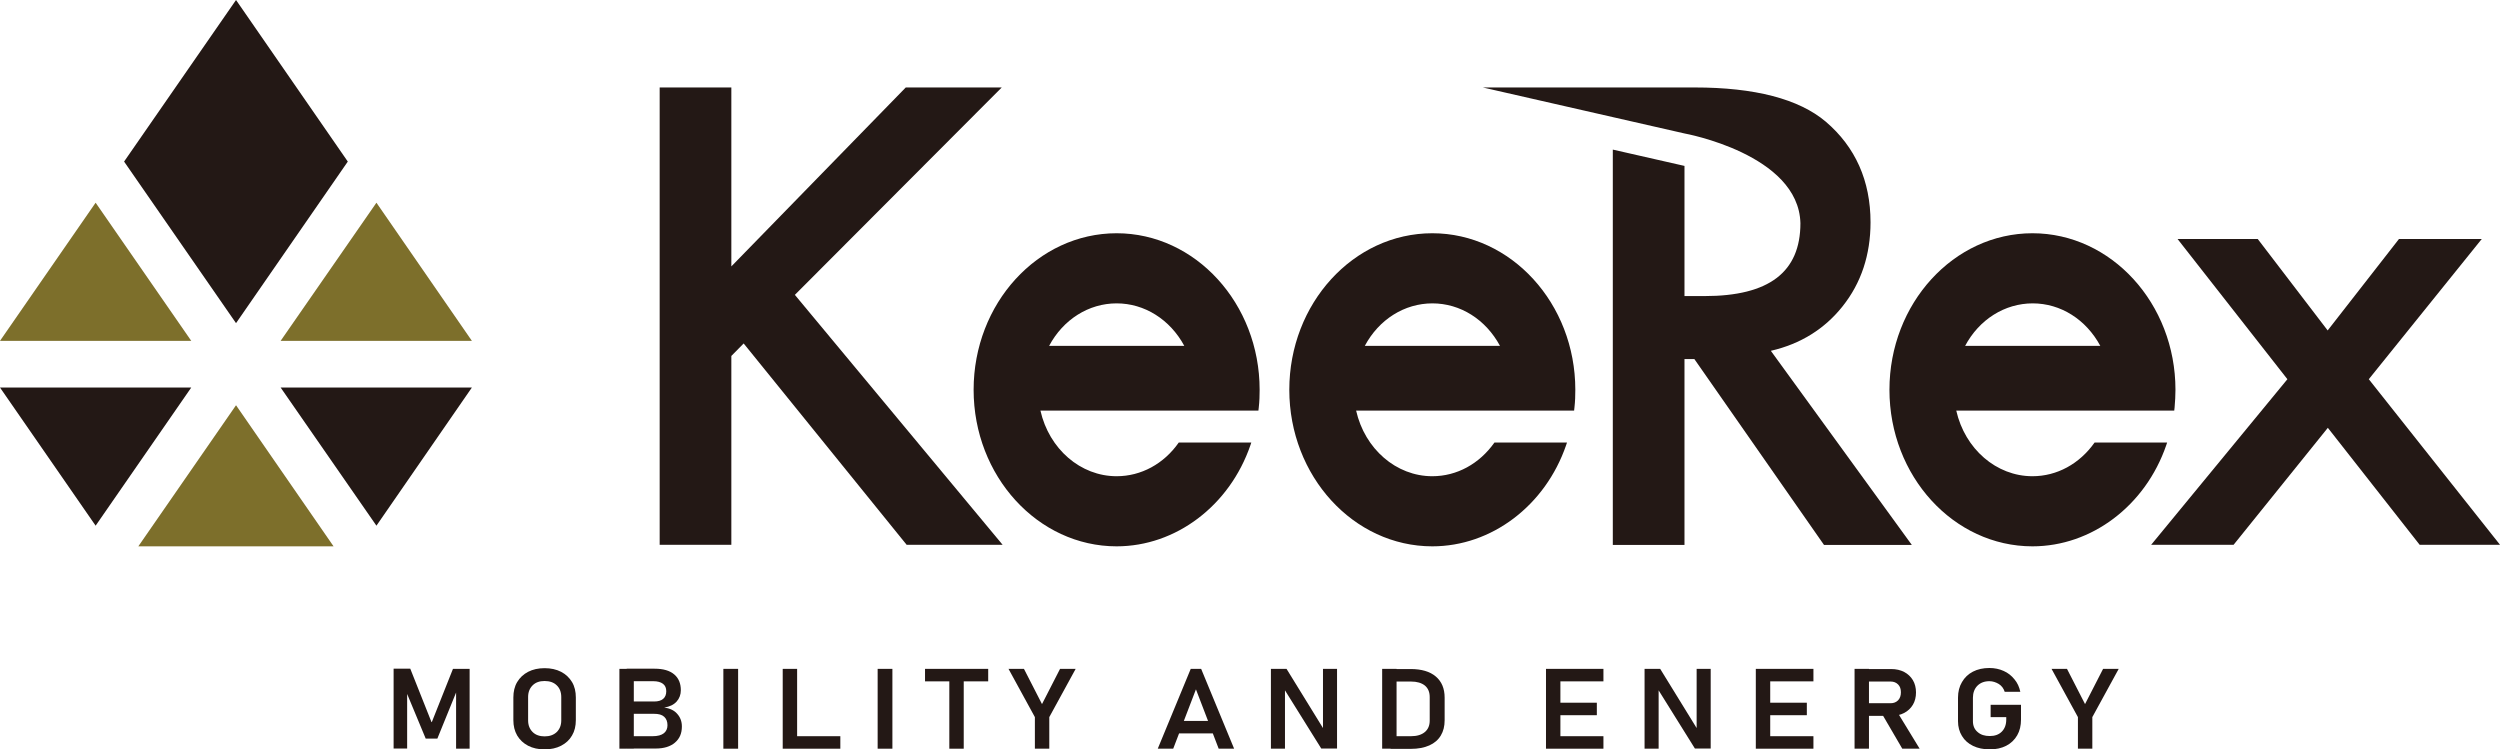 <?xml version="1.0" encoding="UTF-8"?>
<svg id="_レイヤー_2" data-name="レイヤー 2" xmlns="http://www.w3.org/2000/svg" viewBox="0 0 144.05 43.18">
  <defs>
    <style>
      .cls-1 {
        fill: #231815;
      }

      .cls-2 {
        fill: #7d6f2b;
      }
    </style>
  </defs>
  <g id="_レイヤー_1-2" data-name="レイヤー 1">
    <g>
      <g>
        <polygon class="cls-1" points="88.38 5.08 88.35 5.08 88.38 5.08 88.38 5.08"/>
        <g>
          <g>
            <polygon class="cls-2" points="5.51 11.68 0 19.64 11.02 19.64 5.51 11.68"/>
            <polygon class="cls-2" points="13.6 23.35 7.97 31.48 19.22 31.48 13.6 23.35"/>
            <polygon class="cls-1" points="11.02 22.33 0 22.33 5.51 30.29 11.02 22.33"/>
            <polygon class="cls-2" points="16.17 19.64 27.19 19.64 21.69 11.68 16.17 19.64"/>
            <polygon class="cls-1" points="13.6 18.62 20.04 9.31 13.6 0 7.15 9.31 13.6 18.62"/>
            <polygon class="cls-1" points="16.17 22.33 21.69 30.29 27.19 22.33 16.17 22.33"/>
          </g>
          <polygon class="cls-1" points="57.72 5.04 52.19 5.04 42.14 15.35 42.14 5.04 38.01 5.04 38.01 31.39 42.14 31.39 42.14 20.51 42.85 19.79 52.24 31.39 57.77 31.39 45.8 16.99 57.72 5.04"/>
          <polygon class="cls-1" points="139.42 31.39 134.13 24.65 128.7 31.39 123.95 31.39 131.8 21.85 125.47 13.77 130.09 13.77 134.12 19.04 138.23 13.77 143 13.77 136.49 21.85 144.05 31.39 139.42 31.39"/>
          <path class="cls-1" d="M102.05,20.21c1.69-.39,3.08-1.25,4.12-2.56,1.07-1.34,1.61-2.97,1.61-4.84,0-2.39-.87-4.34-2.58-5.8-1.55-1.31-4.09-1.97-7.55-1.97h-12.21s11.62,2.65,11.62,2.65c0,0,6.58,1.19,6.68,5.17,0,2.82-1.81,4.2-5.52,4.2h-1.16v-7.5s-4.13-.94-4.13-.94v22.78s4.13,0,4.13,0v-10.71h.57s7.47,10.71,7.47,10.71h5.06s-8.12-11.18-8.12-11.18Z"/>
          <path class="cls-1" d="M67.92,25.5c-.86,1.23-2.17,1.94-3.58,1.94-2.08,0-3.89-1.57-4.39-3.78h12.56s.02-.18.02-.18c.04-.35.05-.69.05-1.02,0-4.97-3.7-9.02-8.24-9.02-4.55,0-8.24,4.05-8.24,9.02s3.7,9.02,8.24,9.02c3.41,0,6.51-2.34,7.71-5.83l.05-.15h-4.19ZM64.34,17.48c1.61,0,3.08.93,3.9,2.45h-7.79c.81-1.52,2.28-2.45,3.89-2.45Z"/>
          <path class="cls-1" d="M86.11,25.5c-.87,1.23-2.17,1.94-3.58,1.94-2.08,0-3.89-1.57-4.39-3.78h12.56s.02-.18.02-.18c.04-.35.05-.69.05-1.02,0-4.97-3.7-9.02-8.24-9.02-4.55,0-8.24,4.05-8.24,9.02,0,4.97,3.7,9.02,8.24,9.02,3.41,0,6.51-2.34,7.71-5.83l.05-.15h-4.18ZM82.53,17.48c1.62,0,3.08.93,3.9,2.45h-7.79c.81-1.52,2.28-2.45,3.9-2.45Z"/>
          <path class="cls-1" d="M120.69,25.5c-.87,1.23-2.17,1.94-3.58,1.94-2.08,0-3.89-1.57-4.39-3.78h12.56s.02-.18.02-.18c.03-.35.05-.69.05-1.02,0-4.97-3.7-9.02-8.24-9.02s-8.24,4.05-8.24,9.02c0,4.97,3.7,9.02,8.24,9.02,3.41,0,6.51-2.34,7.71-5.83l.05-.15h-4.18ZM117.12,17.48c1.62,0,3.08.93,3.9,2.45h-7.79c.81-1.52,2.28-2.45,3.9-2.45Z"/>
        </g>
      </g>
      <g>
        <path class="cls-1" d="M24.88,41.61l1.22-3.07h.96v4.6h-.78v-3.51l.03.2-1.11,2.73h-.67l-1.11-2.67.04-.27v3.51h-.78v-4.6h.96l1.22,3.07Z"/>
        <path class="cls-1" d="M31.38,43.18c-.36,0-.68-.07-.95-.21s-.48-.34-.63-.59c-.15-.26-.22-.55-.22-.89v-1.3c0-.34.07-.64.22-.89.15-.25.36-.45.63-.59s.59-.21.95-.21.68.07.95.21.48.34.63.59c.15.25.22.55.22.89v1.3c0,.34-.07.64-.22.89-.15.26-.36.45-.63.59s-.59.21-.95.21ZM31.38,42.43c.29,0,.52-.08.7-.25.17-.17.26-.39.26-.67v-1.35c0-.28-.09-.51-.26-.67-.17-.17-.41-.25-.7-.25s-.52.08-.69.25-.26.39-.26.67v1.35c0,.28.09.5.26.67s.41.25.69.25Z"/>
        <path class="cls-1" d="M35.69,43.14v-4.6h.83v4.6h-.83ZM36.11,43.14v-.72h1.49c.3,0,.51-.06.65-.17.14-.11.21-.27.21-.46h0c0-.21-.06-.37-.19-.49-.13-.12-.32-.17-.58-.17h-1.58v-.71h1.58c.23,0,.4-.05.52-.15.12-.1.18-.25.18-.44s-.06-.33-.19-.43c-.13-.1-.32-.15-.56-.15h-1.53v-.72h1.61c.5,0,.87.11,1.13.33s.38.53.38.91c0,.25-.08.47-.24.65-.16.18-.4.3-.72.35.32.04.58.16.75.36.18.2.27.44.27.73h0c0,.4-.13.7-.4.93s-.64.34-1.12.34h-1.67Z"/>
        <path class="cls-1" d="M42.53,38.54v4.6h-.85v-4.6h.85Z"/>
        <path class="cls-1" d="M45.1,43.14v-4.6h.83v4.6h-.83ZM45.49,43.14v-.72h2.93v.72h-2.93Z"/>
        <path class="cls-1" d="M51.42,38.54v4.6h-.85v-4.6h.85Z"/>
        <path class="cls-1" d="M53.3,39.26v-.72h3.64v.72h-3.64ZM54.7,43.14v-4.22h.83v4.22h-.83Z"/>
        <path class="cls-1" d="M61.98,38.54l-1.52,2.78v1.82h-.83v-1.82l-1.52-2.78h.89l1.04,2.03,1.04-2.03h.89Z"/>
        <path class="cls-1" d="M66.71,43.14l1.9-4.6h.6l1.9,4.6h-.89l-1.31-3.42-1.31,3.42h-.89ZM67.6,42.26v-.72h2.66v.72h-2.66Z"/>
        <path class="cls-1" d="M73.23,43.13v-4.59h.9l2.18,3.54-.08.08v-3.62h.81v4.59h-.91l-2.17-3.48.08-.08v3.57h-.81Z"/>
        <path class="cls-1" d="M79.64,43.14v-4.6h.83v4.6h-.83ZM80.12,43.14v-.72h1.18c.34,0,.61-.08.8-.24.19-.16.28-.38.28-.66v-1.35c0-.29-.09-.51-.28-.67-.19-.15-.45-.23-.8-.23h-1.18v-.72h1.16c.62,0,1.11.14,1.45.43.34.29.51.69.51,1.22v1.3c0,.34-.07.63-.22.88-.15.25-.37.44-.66.57-.29.13-.65.2-1.07.2h-1.15Z"/>
        <path class="cls-1" d="M89.08,43.14v-4.6h.83v4.6h-.83ZM89.42,39.26v-.72h2.97v.72h-2.97ZM89.42,41.21v-.72h2.59v.72h-2.59ZM89.42,43.14v-.72h2.97v.72h-2.97Z"/>
        <path class="cls-1" d="M94.76,43.13v-4.59h.9l2.18,3.54-.08.08v-3.62h.81v4.59h-.91l-2.17-3.48.08-.08v3.57h-.81Z"/>
        <path class="cls-1" d="M101.17,43.14v-4.6h.83v4.6h-.83ZM101.52,39.26v-.72h2.97v.72h-2.97ZM101.52,41.21v-.72h2.59v.72h-2.59ZM101.52,43.14v-.72h2.97v.72h-2.97Z"/>
        <path class="cls-1" d="M106.86,43.14v-4.6h.83v4.6h-.83ZM107.2,41.24v-.72h1.74c.18,0,.32-.06.43-.17.11-.12.16-.27.16-.46,0-.19-.05-.34-.16-.45s-.25-.17-.43-.17h-1.74v-.72h1.77c.29,0,.54.06.75.17.21.11.38.27.5.47s.18.44.18.71-.06.51-.18.71c-.12.2-.29.36-.5.47-.21.11-.46.17-.75.17h-1.77ZM109.61,43.14l-1.19-2.04.86-.14,1.33,2.18h-1Z"/>
        <path class="cls-1" d="M114.7,40.61h1.75v.85c0,.35-.07.65-.22.91-.15.26-.36.46-.63.6-.27.14-.59.21-.95.21s-.69-.07-.96-.2c-.27-.13-.49-.32-.64-.57-.15-.24-.23-.53-.23-.85v-1.36c0-.35.08-.65.23-.9.15-.26.36-.46.63-.6.27-.14.59-.21.95-.21.3,0,.58.06.82.17.25.11.45.27.62.48.17.2.28.44.34.72h-.9c-.06-.19-.17-.34-.34-.45-.17-.1-.35-.16-.54-.16-.29,0-.52.09-.69.26s-.26.41-.26.69v1.36c0,.26.09.47.27.62.18.16.41.23.7.23s.52-.08.69-.25c.17-.17.26-.4.26-.7v-.14h-.9v-.72Z"/>
        <path class="cls-1" d="M122.08,38.54l-1.52,2.78v1.82h-.83v-1.82l-1.52-2.78h.89l1.04,2.03,1.04-2.03h.89Z"/>
      </g>
    </g>
  </g>
</svg>